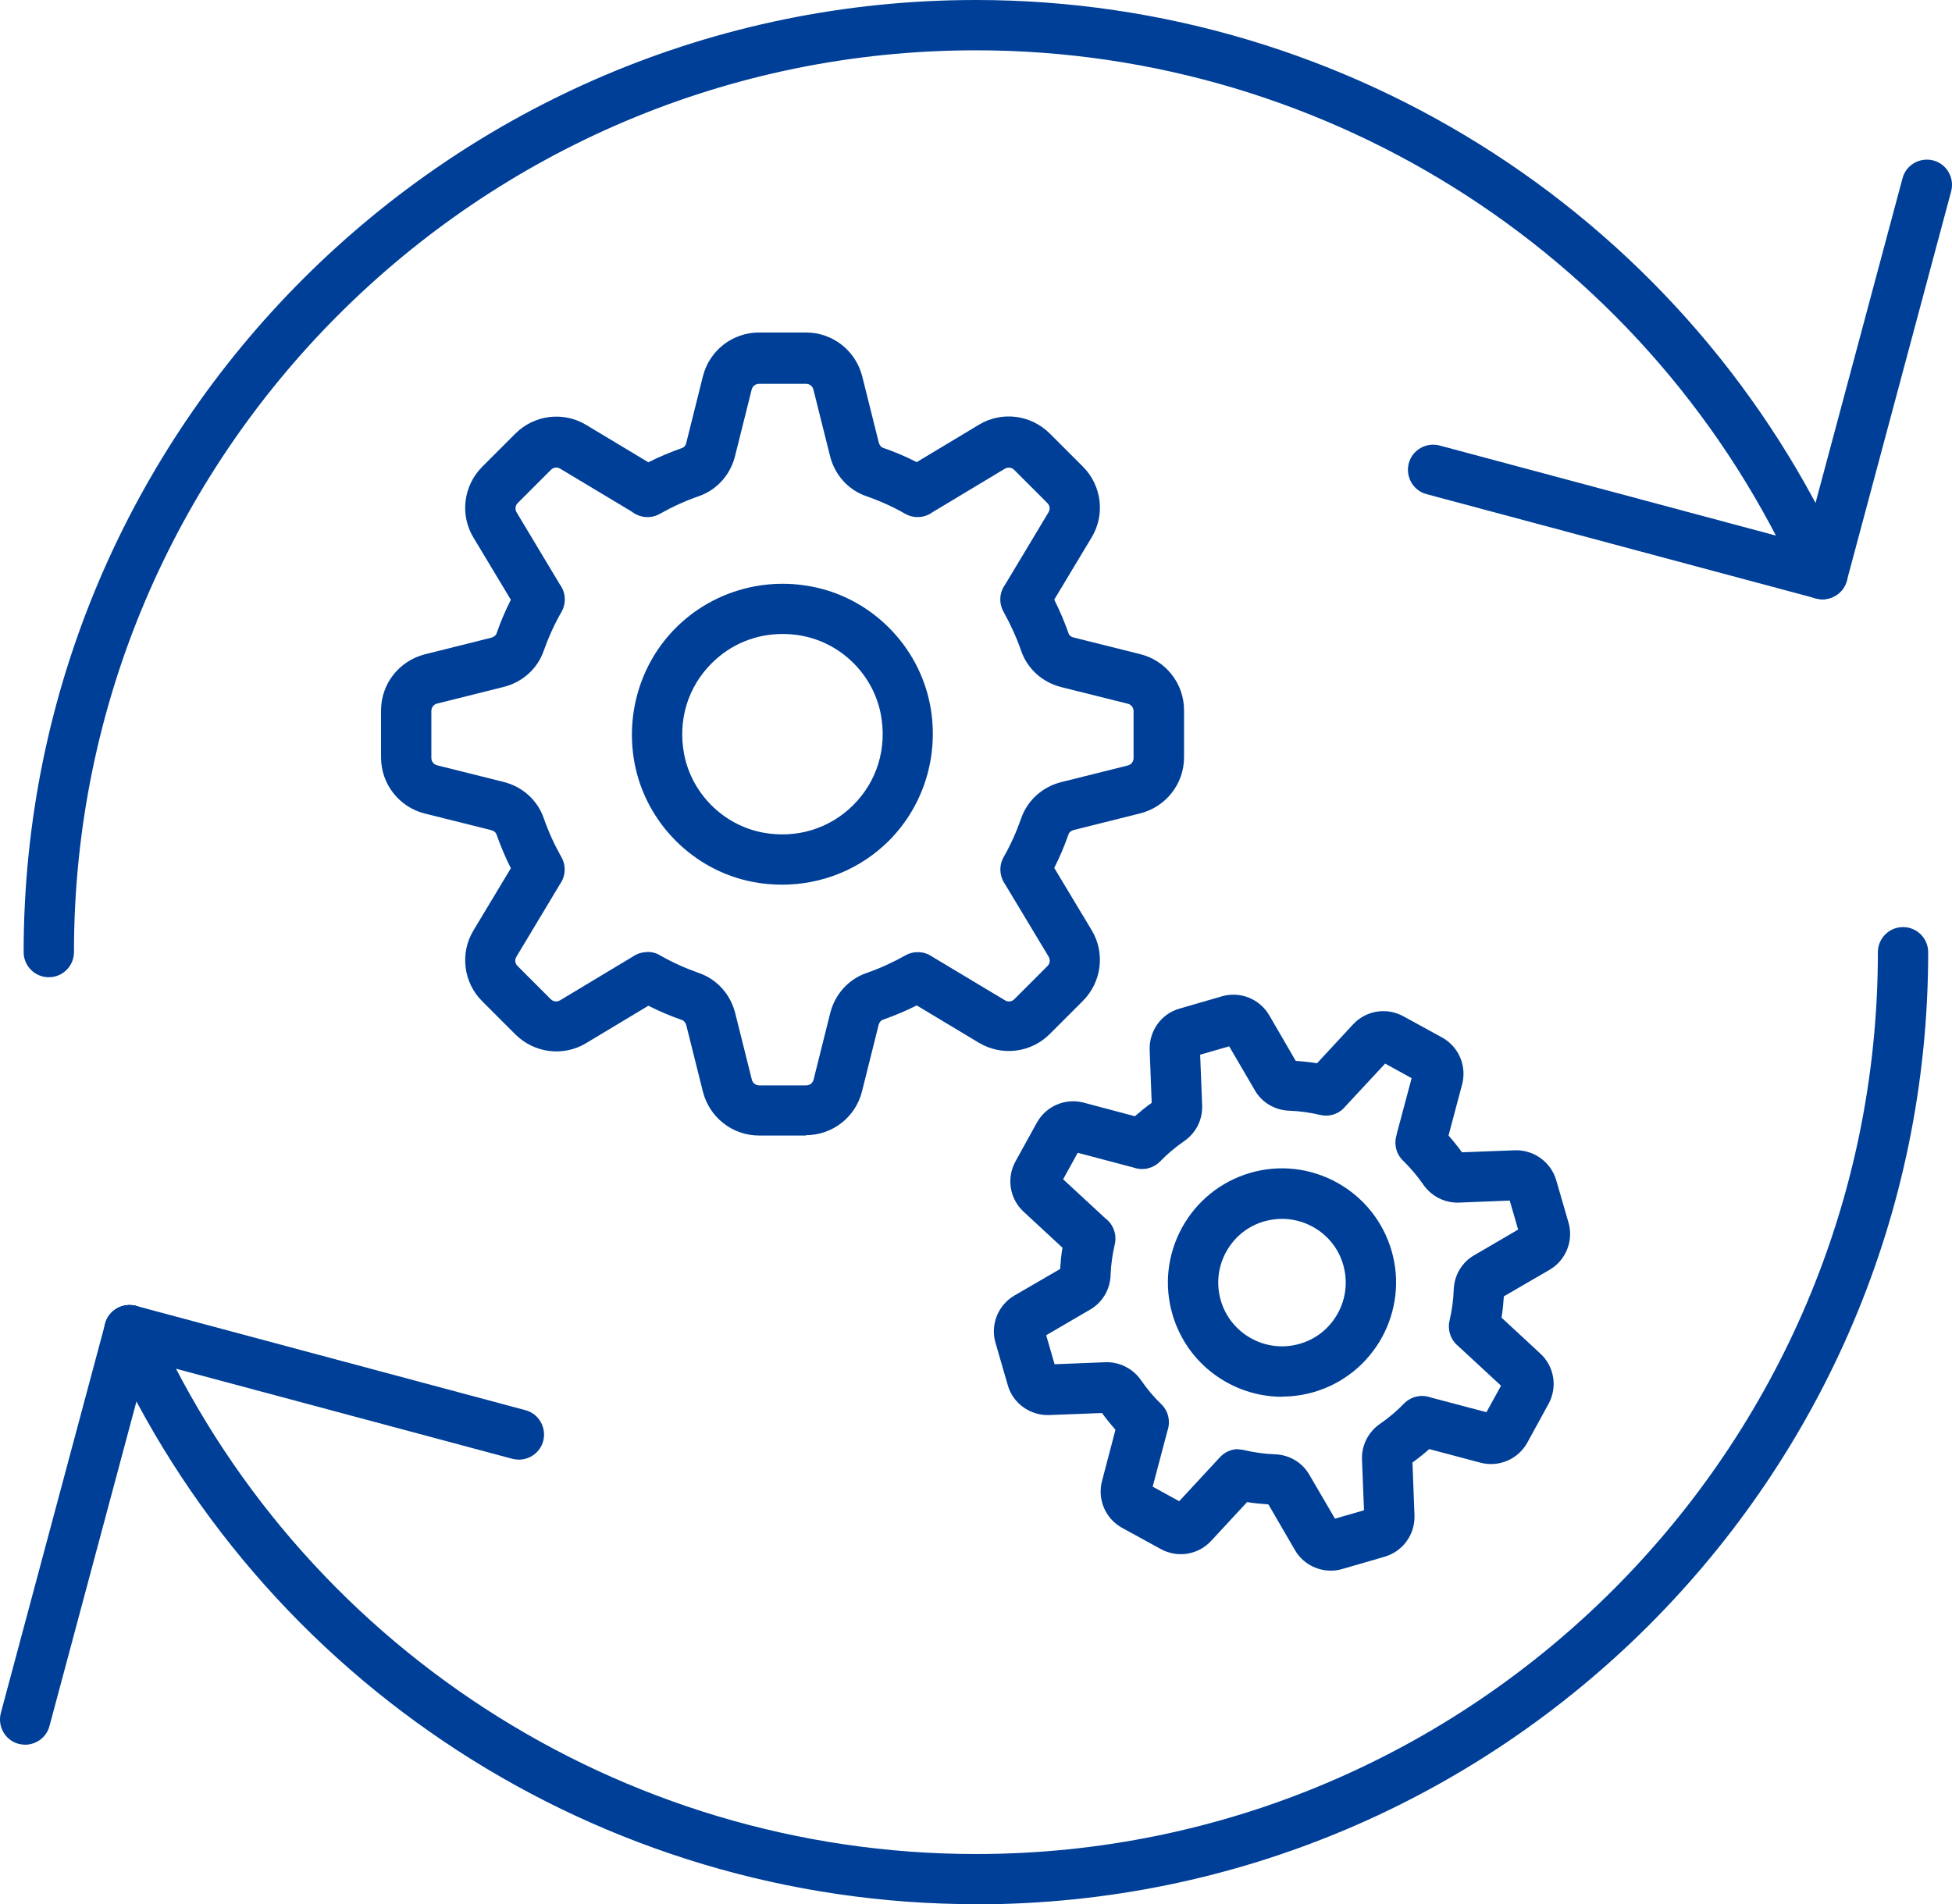 <?xml version="1.0" encoding="UTF-8"?>
<svg xmlns="http://www.w3.org/2000/svg" id="Ebene_1" data-name="Ebene 1" viewBox="0 0 116.39 113.56">
  <defs>
    <style>
      .cls-1 {
        fill: #003F97;
      }
    </style>
  </defs>
  <path class="cls-1" d="m2.91,58.28c-.83,0-1.5-.67-1.5-1.5C1.41,25.47,26.88,0,58.19,0c22.38,0,42.72,13.2,51.84,33.62.34.76,0,1.64-.76,1.98-.76.34-1.64,0-1.98-.76C98.66,15.5,79.39,3,58.19,3,28.54,3,4.41,27.13,4.41,56.78c0,.83-.67,1.5-1.5,1.5Z"></path>
  <g>
    <path class="cls-1" d="m108.67,35.74c-.13,0-.26-.02-.39-.05-.8-.21-1.27-1.04-1.06-1.84l6.22-23.22c.21-.8,1.04-1.27,1.84-1.06.8.21,1.27,1.04,1.06,1.84l-6.22,23.22c-.18.67-.79,1.11-1.45,1.11Z"></path>
    <path class="cls-1" d="m108.67,35.74c-.13,0-.26-.02-.39-.05l-23.22-6.22c-.8-.21-1.27-1.04-1.06-1.84.21-.8,1.04-1.27,1.84-1.06l23.22,6.22c.8.21,1.27,1.04,1.06,1.84-.18.67-.79,1.11-1.45,1.11Z"></path>
  </g>
  <path class="cls-1" d="m58.19,113.56c-22.38,0-42.72-13.2-51.84-33.62-.34-.76,0-1.64.76-1.98.76-.34,1.64,0,1.98.76,8.64,19.35,27.91,31.85,49.1,31.85,29.65,0,53.78-24.13,53.78-53.78,0-.83.67-1.5,1.5-1.5s1.5.67,1.5,1.5c0,31.31-25.47,56.78-56.78,56.78Z"></path>
  <g>
    <path class="cls-1" d="m1.5,104.05c-.13,0-.26-.02-.39-.05-.8-.21-1.27-1.04-1.06-1.84l6.22-23.22c.21-.8,1.04-1.27,1.84-1.06.8.21,1.27,1.04,1.06,1.84l-6.22,23.22c-.18.67-.79,1.11-1.45,1.11Z"></path>
    <path class="cls-1" d="m30.94,87.05c-.13,0-.26-.02-.39-.05l-23.22-6.22c-.8-.21-1.27-1.04-1.06-1.84.21-.8,1.04-1.27,1.84-1.06l23.22,6.22c.8.21,1.27,1.04,1.06,1.84-.18.67-.79,1.11-1.45,1.11Z"></path>
  </g>
  <path class="cls-1" d="m48.06,67.72h-2.8c-1.59,0-2.96-1.08-3.35-2.62l-.99-3.96c-.04-.14-.13-.26-.23-.3-.7-.24-1.38-.53-2.03-.86l-3.71,2.23c-1.36.82-3.09.6-4.22-.52l-1.98-1.98c-1.12-1.12-1.34-2.86-.52-4.22l2.23-3.71c-.33-.65-.61-1.33-.86-2.03-.04-.11-.15-.2-.3-.24l-3.96-.99c-1.54-.38-2.62-1.76-2.62-3.35v-2.8c0-1.59,1.08-2.96,2.62-3.35l3.96-.99c.14-.04.26-.13.3-.23.24-.7.53-1.38.86-2.03l-2.23-3.71c-.82-1.36-.6-3.09.52-4.22l1.98-1.98c1.12-1.12,2.86-1.34,4.22-.52l3.71,2.23c.65-.33,1.33-.61,2.03-.86.11-.04.2-.15.23-.3l.99-3.96c.38-1.54,1.76-2.62,3.35-2.62h2.8c1.59,0,2.96,1.08,3.35,2.61l.99,3.96c.04.14.13.26.23.3.7.24,1.38.53,2.03.86l3.71-2.23c1.36-.82,3.09-.6,4.22.52l1.98,1.98c1.12,1.12,1.34,2.86.52,4.22l-2.23,3.71c.33.66.62,1.34.86,2.03.04.11.15.2.3.23l3.96.99c1.54.38,2.62,1.76,2.62,3.35v2.8c0,1.59-1.08,2.96-2.62,3.35l-3.96.99c-.14.04-.26.13-.3.23-.24.7-.53,1.38-.86,2.03l2.23,3.71c.82,1.36.6,3.09-.52,4.22l-1.98,1.98c-1.12,1.12-2.86,1.33-4.22.52l-3.71-2.23c-.65.33-1.33.61-2.03.86-.11.04-.2.15-.24.3l-.99,3.96c-.38,1.54-1.76,2.62-3.35,2.62Zm-9.45-10.95c.25,0,.51.06.74.2.73.42,1.51.77,2.33,1.06,1.07.37,1.88,1.27,2.16,2.4l.99,3.96c.05.2.23.34.44.34h2.8c.21,0,.39-.14.44-.34l.99-3.96c.28-1.13,1.09-2.03,2.16-2.4.81-.28,1.59-.64,2.32-1.05.49-.28,1.1-.26,1.57.05.03.02.05.04.08.05l4.3,2.58c.18.11.4.08.55-.07l1.98-1.98c.15-.15.17-.37.07-.55l-2.61-4.34s0,0,0,0c-.33-.48-.36-1.1-.08-1.6.42-.73.77-1.52,1.05-2.32.37-1.07,1.27-1.88,2.4-2.16l3.96-.99c.2-.05.34-.23.34-.44v-2.8c0-.21-.14-.39-.34-.44l-3.96-.99c-1.13-.28-2.03-1.09-2.4-2.16-.28-.81-.64-1.59-1.05-2.33-.28-.5-.26-1.11.06-1.58.01-.02.03-.04.04-.06l2.58-4.3c.11-.18.08-.4-.07-.55l-1.98-1.98c-.15-.15-.37-.17-.55-.07l-4.34,2.61s-.03.02-.04.03c-.47.31-1.08.33-1.57.05-.73-.42-1.51-.77-2.32-1.05-1.07-.37-1.88-1.27-2.16-2.4l-.99-3.96c-.05-.2-.23-.34-.44-.34h-2.8c-.21,0-.39.14-.44.34l-.99,3.96c-.28,1.13-1.09,2.03-2.16,2.4-.81.28-1.59.64-2.32,1.05-.5.29-1.12.26-1.6-.07-.02-.01-.03-.02-.05-.04l-4.3-2.58c-.18-.11-.4-.08-.55.07l-1.98,1.98c-.15.15-.17.37-.07.55l2.58,4.3s.03.04.04.06c.32.47.34,1.09.06,1.58-.42.73-.77,1.51-1.06,2.32-.37,1.07-1.27,1.88-2.4,2.16l-3.96.99c-.2.05-.34.23-.34.44v2.8c0,.21.14.39.34.44l3.96.99c1.13.28,2.03,1.09,2.4,2.16.28.81.64,1.59,1.05,2.32.29.5.26,1.13-.07,1.6-.01.02-.02.03-.03.05l-2.58,4.3c-.11.18-.08.4.07.55l1.98,1.98c.15.15.37.17.55.07l4.34-2.61s0,0,0,0c.26-.18.56-.27.86-.27Z"></path>
  <path class="cls-1" d="m46.63,52.76c-.57,0-1.14-.05-1.72-.16-3.55-.67-6.39-3.51-7.07-7.07-.56-2.96.36-5.99,2.46-8.09s5.13-3.03,8.09-2.46c3.55.67,6.39,3.51,7.07,7.07.56,2.96-.36,5.99-2.46,8.09-1.7,1.7-3.99,2.62-6.37,2.62Zm.02-14.95c-1.59,0-3.08.61-4.22,1.75-1.42,1.42-2.02,3.39-1.64,5.41.45,2.35,2.33,4.23,4.68,4.68,2.01.38,3.99-.22,5.41-1.64,1.42-1.42,2.02-3.39,1.64-5.41h0c-.45-2.35-2.33-4.23-4.68-4.68-.4-.08-.8-.11-1.19-.11Z"></path>
  <path class="cls-1" d="m79.35,93.67c-.86,0-1.69-.45-2.14-1.23l-1.58-2.72c-.43-.03-.85-.07-1.27-.14l-2.14,2.31c-.77.84-2.01,1.04-3.01.49l-2.3-1.26c-1-.55-1.49-1.7-1.2-2.8l.8-3.05c-.28-.32-.55-.65-.8-1l-3.15.12c-1.13.04-2.16-.69-2.47-1.78l-.73-2.52c-.32-1.09.15-2.26,1.13-2.83l2.72-1.58c.03-.43.07-.85.14-1.27l-2.31-2.14c-.84-.77-1.04-2.01-.49-3.01l1.27-2.3c.55-1,1.7-1.49,2.8-1.2l3.05.81c.32-.28.65-.55,1-.8l-.12-3.15c-.04-1.14.69-2.16,1.78-2.47l2.52-.73c1.09-.32,2.26.15,2.83,1.13l1.58,2.72c.43.03.85.07,1.27.14l2.14-2.31c.77-.84,2.01-1.04,3.01-.49l2.3,1.26c1,.55,1.49,1.7,1.2,2.8l-.81,3.05c.28.32.55.65.8,1l3.15-.12c1.12-.04,2.15.69,2.47,1.78l.73,2.52c.32,1.09-.15,2.26-1.13,2.83l-2.72,1.58c-.03.43-.07.85-.14,1.27l2.31,2.14c.84.77,1.04,2.01.49,3.01l-1.26,2.3c-.55,1-1.7,1.49-2.8,1.2l-3.05-.81c-.32.28-.65.55-1,.8l.12,3.15c.04,1.14-.69,2.15-1.78,2.47l-2.52.73c-.23.07-.46.1-.69.1Zm-5.52-7.23c.12,0,.23.01.35.04.6.14,1.22.23,1.84.25.86.03,1.63.49,2.05,1.22l1.53,2.62,1.73-.5-.12-3.03c-.03-.84.37-1.64,1.08-2.13.52-.36,1-.76,1.42-1.2.4-.41.99-.56,1.53-.39.02,0,.04.01.06.02l3.33.88.87-1.58-2.56-2.37s0,0,0,0c-.44-.36-.64-.95-.51-1.51.14-.6.23-1.22.25-1.85.03-.86.49-1.63,1.22-2.05l2.62-1.53-.5-1.73-3.03.12c-.84.03-1.64-.37-2.13-1.08-.36-.52-.76-.99-1.2-1.42-.42-.4-.56-1.01-.38-1.56v-.03s.89-3.33.89-3.33l-1.58-.87-2.37,2.55c-.36.45-.96.65-1.51.51-.6-.14-1.22-.23-1.84-.25-.86-.03-1.63-.49-2.05-1.22l-1.53-2.62-1.73.5.12,3.03c.03.85-.37,1.64-1.08,2.13-.52.36-1,.76-1.42,1.2-.4.41-.99.56-1.53.39-.02,0-.04-.01-.06-.02l-3.33-.88-.87,1.58,2.53,2.34s.02.02.04.03c.44.36.64.95.51,1.51-.14.6-.23,1.22-.25,1.84-.03.86-.49,1.63-1.22,2.05l-2.62,1.53.5,1.73,3.03-.12c.83-.03,1.64.37,2.13,1.08.36.52.76,1,1.2,1.42.42.4.56,1.01.38,1.56,0,0,0,.02-.01.03l-.88,3.33,1.58.87,2.37-2.56s.01-.02.02-.02c.29-.34.71-.53,1.14-.53Z"></path>
  <path class="cls-1" d="m76.45,83.3c-2.95,0-5.67-1.93-6.54-4.91-.51-1.75-.3-3.58.57-5.18.88-1.59,2.32-2.75,4.06-3.26,1.74-.51,3.58-.3,5.17.57,1.59.88,2.75,2.32,3.26,4.06h0c.51,1.74.3,3.58-.57,5.18-.88,1.59-2.32,2.75-4.06,3.26-.63.18-1.27.27-1.9.27Zm0-10.61c-.36,0-.71.05-1.07.15-.98.28-1.78.93-2.27,1.82-.49.89-.6,1.92-.32,2.89.58,2.01,2.7,3.18,4.71,2.59.98-.28,1.78-.93,2.27-1.82.49-.89.6-1.92.32-2.89h0c-.28-.98-.93-1.78-1.82-2.27-.57-.31-1.19-.47-1.83-.47Z"></path>
</svg>
